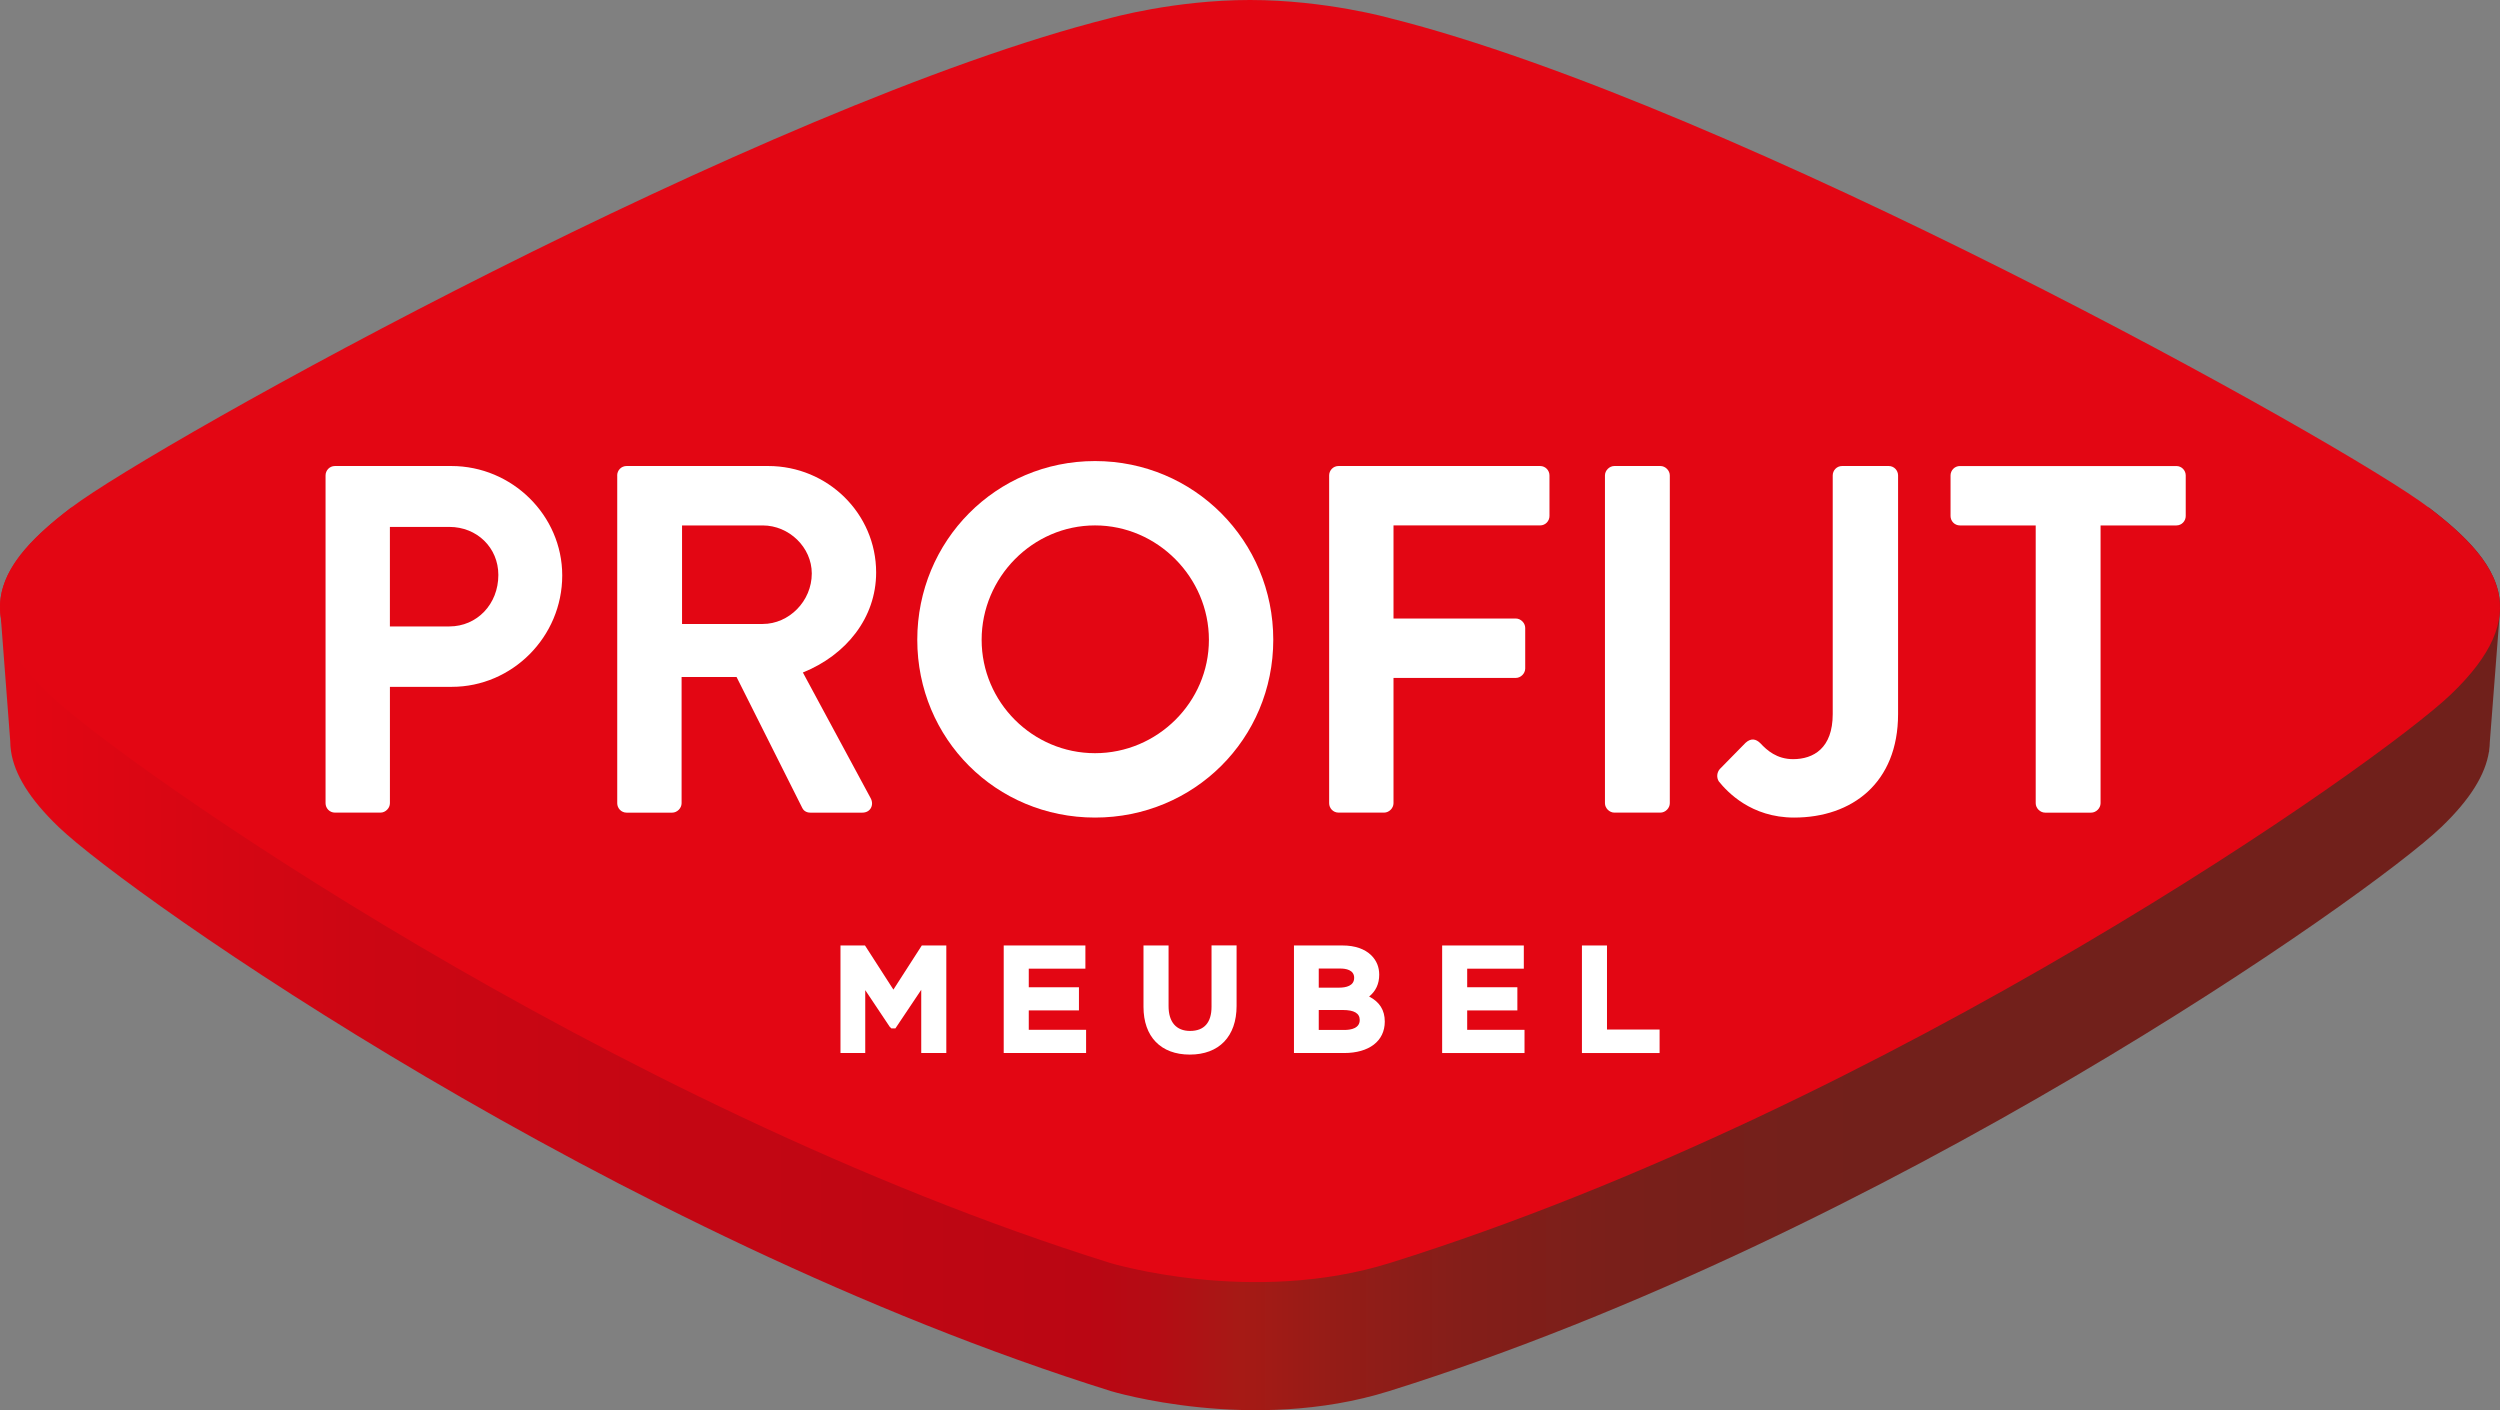 <svg version="1.1" viewBox="0 0 1105.5 623.59" xml:space="preserve" xmlns="http://www.w3.org/2000/svg">
<rect x="0" y="0" width="1105.5" height="623.59" fill="#808080" stroke="none"/>
<style type="text/css">
	.st0{fill:url(#SVGID_1_);}
	.st1{fill:#E30613;}
	.st2{fill:#FFFFFF;}
</style>

<g id="tekst" transform="translate(-42.51,-85.03)">
	
		<linearGradient id="SVGID_1_" x1="42.52" x2="1148" y1="509.08" y2="509.08" gradientUnits="userSpaceOnUse">
			<stop stop-color="#E30613" offset=".005"/>
			<stop stop-color="#D20613" offset=".111"/>
			<stop stop-color="#CC0613" offset=".142"/>
			<stop stop-color="#BA0613" offset=".434"/>
			<stop stop-color="#B40C14" offset=".463"/>
			<stop stop-color="#A61A15" offset=".497"/>
			<stop stop-color="#951C17" offset=".533"/>
			<stop stop-color="#841E19" offset=".586"/>
			<stop stop-color="#791F1A" offset=".651"/>
			<stop stop-color="#72201B" offset=".744"/>
			<stop stop-color="#70201B" offset="1"/>
		</linearGradient>
		<path class="st0" d="m73.92 309.54c-18.67 14.21-31.29 27.93-31.4 43.81h-0.01l0.01 0.08c-0.01 1.63 0.11 3.27 0.38 4.95l4.14 54.45c0.01 1.42 0.11 2.85 0.33 4.31v0.03c1.49 10.06 8.01 21.04 21.09 33.58 31.77 30.45 245.6 180.65 465.38 249.45 0 0 62.35 18.94 122.86 0 219.78-68.8 433.62-219 465.38-249.45 12.92-12.39 19.43-23.25 21.03-33.21l0.06-0.04 0.06-0.8c0.16-1.17 0.25-2.33 0.27-3.48l4.43-57.3c0.01-0.14 0.02-0.27 0.03-0.41v-0.01c1.08-16.81-11.83-31.12-31.34-45.97" fill="url(#SVGID_1_)"/>
		<path class="st1" d="m657.21 93.08c152.52 38.33 422.05 188.02 459.41 216.47 32.09 24.43 46.33 47.4 9.8 82.43-32.02 30.7-247.62 182.14-469.21 251.51-61.01 19.1-123.88 0-123.88 0-221.59-69.38-437.18-220.82-469.2-251.52-36.54-35.03-22.3-58 9.8-82.43 37.37-28.44 306.9-178.14 459.41-216.47 0 0 28.48-8.04 61.9-8.04 33.5 0.01 61.97 8.05 61.97 8.05z"/>
		
			<path class="st2" d="m186.47 295.26c0-2.19 1.75-4.16 4.16-4.16h51.45c26.93 0 49.05 21.89 49.05 48.39 0 27.15-22.12 49.26-48.83 49.26h-27.37v51.46c0 2.19-1.97 4.16-4.16 4.16h-20.14c-2.41 0-4.16-1.97-4.16-4.16zm54.73 66.78c12.26 0 21.68-9.85 21.68-22.77 0-12.04-9.42-21.24-21.68-21.24h-26.28v44.01z"/>
			<path class="st2" d="m315.43 295.26c0-2.19 1.75-4.16 4.16-4.16h62.62c26.28 0 47.73 21.02 47.73 47.08 0 20.14-13.36 36.56-32.4 44.23l30 55.62c1.53 2.85 0 6.35-3.72 6.35h-22.99c-1.97 0-3.07-1.1-3.5-1.97l-29.12-58.02h-24.3v55.83c0 2.19-1.97 4.16-4.16 4.16h-20.14c-2.41 0-4.16-1.97-4.16-4.16v-144.96zm64.37 65.69c11.6 0 21.68-10.07 21.68-22.33 0-11.6-10.07-21.24-21.68-21.24h-35.69v43.57z"/>
			<path class="st2" d="m526.73 288.91c43.79 0 78.82 35.25 78.82 79.04s-35.03 78.61-78.82 78.61-78.6-34.82-78.6-78.61 34.81-79.04 78.6-79.04zm0 129.18c27.59 0 50.36-22.55 50.36-50.14s-22.77-50.58-50.36-50.58-50.14 22.99-50.14 50.58 22.55 50.14 50.14 50.14z"/>
			<path class="st2" d="m630.26 295.26c0-2.19 1.75-4.16 4.16-4.16h89.11c2.41 0 4.16 1.97 4.16 4.16v17.95c0 2.19-1.75 4.16-4.16 4.16h-64.81v41.17h54.08c2.19 0 4.16 1.97 4.16 4.16v17.95c0 2.19-1.97 4.16-4.16 4.16h-54.08v55.4c0 2.19-1.97 4.16-4.16 4.16h-20.14c-2.41 0-4.16-1.97-4.16-4.16z"/>
			<path class="st2" d="m752.22 295.26c0-2.19 1.97-4.16 4.16-4.16h20.36c2.19 0 4.16 1.97 4.16 4.16v144.95c0 2.19-1.97 4.16-4.16 4.16h-20.36c-2.19 0-4.16-1.97-4.16-4.16z"/>
			<path class="st2" d="m803.01 425.1 11.39-11.6c2.41-2.19 4.6-1.75 6.57 0.22 2.85 3.06 7.23 7.01 14.45 7.01 8.98 0 17.52-4.81 17.52-19.92v-105.55c0-2.19 1.75-4.16 4.16-4.16h20.58c2.41 0 4.16 1.97 4.16 4.16v105.54c0 30.43-20.36 45.76-45.98 45.76-19.05 0-29.56-11.39-33.28-15.98-1.1-1.75-0.88-3.95 0.43-5.48z"/>
			<path class="st2" d="m942.7 317.38h-33.5c-2.41 0-4.16-1.97-4.16-4.16v-17.95c0-2.19 1.75-4.16 4.16-4.16h95.68c2.41 0 4.16 1.97 4.16 4.16v17.95c0 2.19-1.75 4.16-4.16 4.16h-33.5v122.84c0 2.19-1.97 4.16-4.16 4.16h-20.36c-2.19 0-4.16-1.97-4.16-4.16z"/>
		
		
			
				
					<path class="st2" d="m460.97 550.68h-11.09v-27.95l-11.43 17.07h-1.77l-0.74-0.73-10.82-16.2v27.81h-10.95v-47.56h10.84l12.56 19.52 12.56-19.52h10.84z"/>
				
				
					<path class="st2" d="m522.78 550.68h-36.43v-47.56h36.12v10.26h-25.04v8.21h22.19v10.25h-22.19v8.58h25.35z"/>
				
				
					<path class="st2" d="m568.65 551.37c-12.83 0-20.49-7.9-20.49-21.13v-27.13h11.09v26.81c0 7.09 3.39 10.99 9.53 10.99 6.2 0 9.47-3.69 9.47-10.68v-27.13h11.08v26.75c0 13.48-7.73 21.52-20.68 21.52z"/>
				
				
					<path class="st2" d="m636.84 550.68h-22.14v-47.56h21.5c5.44 0 9.85 1.52 12.74 4.4 2.29 2.29 3.46 5.15 3.46 8.5 0 4.05-1.5 7.28-4.46 9.68 4.65 2.39 6.92 6.03 6.92 11.06 0 8.63-6.91 13.92-18.02 13.92zm-11.18-10.2h11.24c3.14 0 6.88-0.77 6.88-4.42 0-2.97-2.51-4.41-7.45-4.41h-10.67zm0-18.71h8.97c3.05 0 6.69-0.76 6.69-4.35 0-3.58-3.84-4.1-6.12-4.1h-9.54z"/>
				
				
					<path class="st2" d="m716.66 550.68h-36.43v-47.56h36.11v10.26h-25.04v8.21h22.19v10.25h-22.19v8.58h25.35v10.26z"/>
				
				
					<path class="st2" d="m776.38 550.68h-34.34v-47.56h11.08v37.17h23.26z"/>
				
			
		
	
</g>
</svg>
